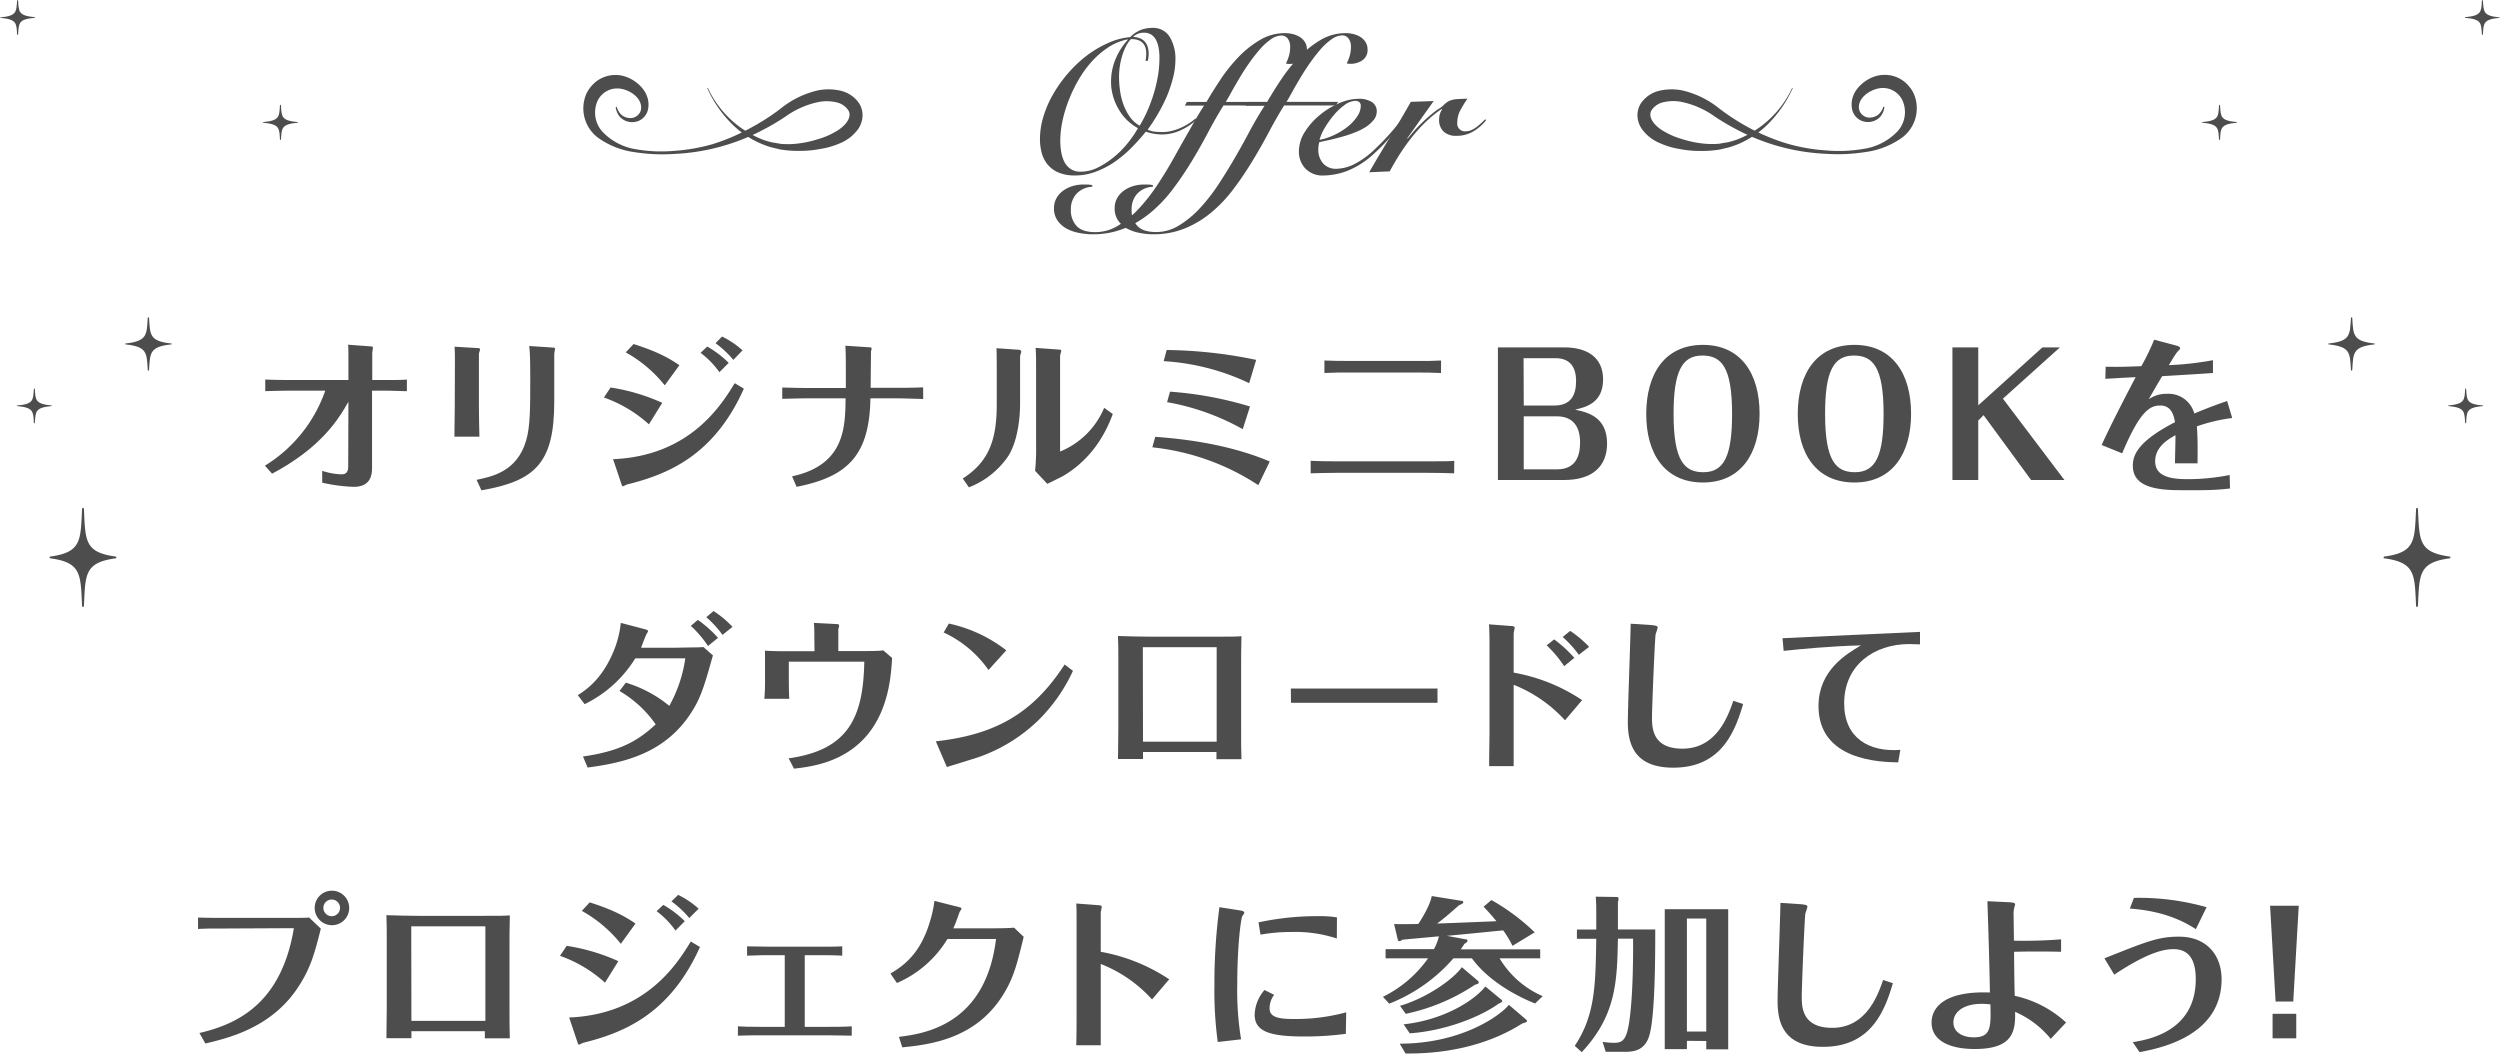 <svg viewBox="0 0 600 252.84" xmlns="http://www.w3.org/2000/svg"><g fill="#4d4d4d"><path d="m430.26 21.15a28.78 28.78 0 0 1 -5.19 7.85 22.74 22.74 0 0 1 -7.72 5.51 23.68 23.68 0 0 1 -2.27.82l-2.36.57a27.93 27.93 0 0 1 -4.84.33 25.66 25.66 0 0 1 -4.86-.48 19.1 19.1 0 0 1 -4.77-1.45 10 10 0 0 1 -4.25-3.41 6 6 0 0 1 -1-2.89 5.34 5.34 0 0 1 .78-3.14 7.38 7.38 0 0 1 4.78-3.15 13 13 0 0 1 5.24 0 22.06 22.06 0 0 1 8.85 4.35 54.15 54.15 0 0 0 7.77 4.94 48.57 48.57 0 0 0 8.58 3.49 44.08 44.08 0 0 0 9.14 1.6 35.42 35.42 0 0 0 9.26-.38 14.14 14.14 0 0 0 7.9-4.08 6.86 6.86 0 0 0 1.38-7.33 5.19 5.19 0 0 0 -5.77-3.09c-2.38.46-5.14 2.43-4.74 5a2.59 2.59 0 0 0 2.8 2 3.19 3.19 0 0 0 1.9-.77 4.05 4.05 0 0 0 1.13-1.81l.27.05a4.64 4.64 0 0 1 -.94 2.26 4 4 0 0 1 -2.22 1.27 4.1 4.1 0 0 1 -2.65-.37 3.9 3.9 0 0 1 -1.83-2.15 5.6 5.6 0 0 1 -.12-2.81 6.48 6.48 0 0 1 1.2-2.54 9 9 0 0 1 4.51-3.08 7.64 7.64 0 0 1 5.67.59 7.55 7.55 0 0 1 2.26 1.85 7.36 7.36 0 0 1 1.43 2.5 8.81 8.81 0 0 1 -3 9.77 19.56 19.56 0 0 1 -9 3.54 42.74 42.74 0 0 1 -9.45.4 50.41 50.41 0 0 1 -18.38-4.39 57.67 57.67 0 0 1 -8.34-4.64 20.73 20.73 0 0 0 -8.05-3.46 10.32 10.32 0 0 0 -4.08.1 4.58 4.58 0 0 0 -2.86 1.87c-1.13 1.68.74 4 3.22 5.29a17.64 17.64 0 0 0 4 1.68 24.56 24.56 0 0 0 4.39 1 20.1 20.1 0 0 0 4.52.14l2.24-.38a21.19 21.19 0 0 0 2.19-.66 24.26 24.26 0 0 0 13.16-12.4z"/><path d="m169.88 21.09a24.26 24.26 0 0 0 13.12 12.4 21.19 21.19 0 0 0 2.19.66l2.24.38a20.1 20.1 0 0 0 4.52-.14 24.56 24.56 0 0 0 4.39-1 17.64 17.64 0 0 0 4-1.68c2.48-1.31 4.35-3.61 3.22-5.29a4.58 4.58 0 0 0 -2.86-1.87 10.32 10.32 0 0 0 -4.08-.1 20.73 20.73 0 0 0 -8 3.46 57.67 57.67 0 0 1 -8.34 4.64 50.41 50.41 0 0 1 -18.38 4.39 42.74 42.74 0 0 1 -9.45-.4 19.56 19.56 0 0 1 -9-3.54 8.81 8.81 0 0 1 -3-9.77 7.36 7.36 0 0 1 1.43-2.5 7.55 7.55 0 0 1 2.26-1.85 7.64 7.64 0 0 1 5.67-.59 9 9 0 0 1 4.51 3.08 6.48 6.48 0 0 1 1.2 2.54 5.6 5.6 0 0 1 -.12 2.81 3.9 3.9 0 0 1 -1.83 2.15 4.1 4.1 0 0 1 -2.65.37 4 4 0 0 1 -2.22-1.27 4.64 4.64 0 0 1 -.94-2.26l.27-.05a4.05 4.05 0 0 0 1.11 1.89 3.19 3.19 0 0 0 1.9.77 2.59 2.59 0 0 0 2.8-2c.4-2.61-2.36-4.58-4.74-5a5.19 5.19 0 0 0 -5.77 3.09 6.86 6.86 0 0 0 1.38 7.33 14.14 14.14 0 0 0 7.9 4.08 35.42 35.42 0 0 0 9.26.38 44.08 44.08 0 0 0 9.14-1.6 48.57 48.57 0 0 0 8.57-3.6 54.15 54.15 0 0 0 7.78-4.94 22.06 22.06 0 0 1 8.85-4.35 13 13 0 0 1 5.24 0 7.38 7.38 0 0 1 4.78 3.15 5.34 5.34 0 0 1 .77 3.14 6 6 0 0 1 -1 2.91 10 10 0 0 1 -4.21 3.39 19.1 19.1 0 0 1 -4.79 1.43 25.66 25.66 0 0 1 -4.86.48 27.93 27.93 0 0 1 -4.84-.33l-2.36-.57a23.68 23.68 0 0 1 -2.27-.82 22.74 22.74 0 0 1 -7.74-5.49 28.78 28.78 0 0 1 -5.19-7.83z"/><path d="m287.15 28.76a14.42 14.42 0 0 1 -4 2.6 10.55 10.55 0 0 1 -4.1.91 11.92 11.92 0 0 1 -4.05-.67 49.18 49.18 0 0 1 -3.41 3.81 28.46 28.46 0 0 1 -4 3.39 21.24 21.24 0 0 1 -4.59 2.4 13.87 13.87 0 0 1 -5 .91 9.82 9.82 0 0 1 -4-.72 6.89 6.89 0 0 1 -2.6-1.94 7.47 7.47 0 0 1 -1.4-2.79 13 13 0 0 1 -.41-3.29 18.67 18.67 0 0 1 .84-5.42 25.52 25.52 0 0 1 2.36-5.41 31.8 31.8 0 0 1 3.58-5 29.88 29.88 0 0 1 4.46-4.2 25.76 25.76 0 0 1 5.07-3 16.53 16.53 0 0 1 5.35-1.44 7.62 7.62 0 0 1 2.81-1.82 8.3 8.3 0 0 1 2.42-.39 4.66 4.66 0 0 1 4.25 2.16 10.14 10.14 0 0 1 1.37 5.53 17.22 17.22 0 0 1 -.6 4.39 30.37 30.37 0 0 1 -1.5 4.45 40.87 40.87 0 0 1 -2.16 4.22 43.59 43.59 0 0 1 -2.4 3.68 5.58 5.58 0 0 0 1.71.48 18.14 18.14 0 0 0 1.84.09 8.8 8.8 0 0 0 2.28-.29 12.6 12.6 0 0 0 2.19-.76 15.47 15.47 0 0 0 1.94-1.06 11.14 11.14 0 0 0 1.52-1.15zm-20.5-9.17a14 14 0 0 1 1.08-5.4 15.5 15.5 0 0 1 2.95-4.63l-.09-.1a13 13 0 0 0 -4.52 1.85 20.94 20.94 0 0 0 -3.91 3.31 25.8 25.8 0 0 0 -3.22 4.38 34.58 34.58 0 0 0 -2.4 4.94 32.06 32.06 0 0 0 -1.54 5.06 23.46 23.46 0 0 0 -.53 4.78 15.72 15.72 0 0 0 .24 2.78 8.22 8.22 0 0 0 .79 2.38 4.59 4.59 0 0 0 1.5 1.64 4.17 4.17 0 0 0 2.33.62 9.25 9.25 0 0 0 4.18-1 20.76 20.76 0 0 0 3.91-2.57 22.63 22.63 0 0 0 3.32-3.39 26 26 0 0 0 2.37-3.48 12.26 12.26 0 0 1 -2.69-2 11.94 11.94 0 0 1 -2-2.64 13.33 13.33 0 0 1 -1.31-3.12 12.54 12.54 0 0 1 -.46-3.41zm8.26-5a3.89 3.89 0 0 0 .14-.82 8.35 8.35 0 0 0 .05-1 4.58 4.58 0 0 0 -.19-1.32 2.77 2.77 0 0 0 -.62-1.1 2.89 2.89 0 0 0 -1.13-.72 4.41 4.41 0 0 0 -1.76-.22 7.38 7.38 0 0 0 -1.24 1.85 13.83 13.83 0 0 0 -.89 2.31 16 16 0 0 0 -.53 2.49 18.62 18.62 0 0 0 -.17 2.38 24 24 0 0 0 .24 3.31 16.15 16.15 0 0 0 .82 3.34 12.44 12.44 0 0 0 1.51 2.91 7 7 0 0 0 2.38 2.16 30.21 30.21 0 0 0 1.94-3.77 35.44 35.44 0 0 0 2.48-8.39 26.82 26.82 0 0 0 .33-4.1 13.59 13.59 0 0 0 -.19-2.36 7 7 0 0 0 -.62-1.93 3.41 3.41 0 0 0 -1.16-1.3 3.19 3.19 0 0 0 -1.77-.46 3.54 3.54 0 0 0 -1.49.28 3.66 3.66 0 0 0 -1.11.74 4.75 4.75 0 0 1 1.78.37 3.14 3.14 0 0 1 1.15.89 3.52 3.52 0 0 1 .63 1.27 5.93 5.93 0 0 1 .19 1.44 6.85 6.85 0 0 1 -.07 1c-.05.27-.11.53-.17.79z"/><path d="m293.64 25.31q-1.87 3-3.72 6.5t-3.92 6.92a79.52 79.52 0 0 1 -4.47 6.6 33 33 0 0 1 -5.26 5.59 24.08 24.08 0 0 1 -6.36 3.87 20.08 20.08 0 0 1 -7.75 1.44 16.32 16.32 0 0 1 -3.08-.31 10.33 10.33 0 0 1 -3-1 6.7 6.7 0 0 1 -2.23-1.92 5 5 0 0 1 -.89-3 4.89 4.89 0 0 1 .6-2.45 5.64 5.64 0 0 1 1.59-1.78 7.61 7.61 0 0 1 2.23-1.1 8.47 8.47 0 0 1 2.55-.38h1.22a8 8 0 0 1 1 .15v.38a5.44 5.44 0 0 0 -3.73 1.63 5.32 5.32 0 0 0 -1.41 3.8 5.51 5.51 0 0 0 1.39 4c.93 1 2.43 1.46 4.51 1.46a10.39 10.39 0 0 0 5.43-1.56 23.27 23.27 0 0 0 5-4.1 44 44 0 0 0 4.51-5.79q2.15-3.26 4.05-6.68t3.72-6.58q1.77-3.21 3.36-5.66h-4.61l.48-.87h4.71q1.38-2.4 3.29-5.28a38.8 38.8 0 0 1 4.27-5.38 24.29 24.29 0 0 1 5.21-4.18 11.66 11.66 0 0 1 6.05-1.68 7.75 7.75 0 0 1 1.94.24 5.71 5.71 0 0 1 1.69.72 3.91 3.91 0 0 1 1.2 1.23 3.3 3.3 0 0 1 .45 1.75 2.92 2.92 0 0 1 -1.25 2.59 5 5 0 0 1 -2.93.87 4.06 4.06 0 0 1 -.86-.1 10.78 10.78 0 0 0 .72-1.82 7.24 7.24 0 0 0 .29-2.07 3.28 3.28 0 0 0 -.58-2.11 1.85 1.85 0 0 0 -1.53-.72 4.47 4.47 0 0 0 -2.55.94 14.29 14.29 0 0 0 -2.64 2.42 38.83 38.83 0 0 0 -2.57 3.31c-.85 1.22-1.63 2.42-2.33 3.61s-1.34 2.28-1.89 3.28-1 1.81-1.37 2.38h12.38l-.52.87z"/><path d="m308.19 25.31q-1.87 3-3.72 6.5t-3.94 6.92a79.52 79.52 0 0 1 -4.47 6.6 33 33 0 0 1 -5.26 5.59 24.08 24.08 0 0 1 -6.36 3.87 20.08 20.08 0 0 1 -7.75 1.44 16.32 16.32 0 0 1 -3.08-.31 10.43 10.43 0 0 1 -3-1 6.7 6.7 0 0 1 -2.21-1.92 5 5 0 0 1 -.88-3 4.79 4.79 0 0 1 .6-2.45 5.61 5.61 0 0 1 1.58-1.78 7.61 7.61 0 0 1 2.23-1.1 8.52 8.52 0 0 1 2.55-.38h1.22a8 8 0 0 1 1 .15v.38a5.44 5.44 0 0 0 -3.7 1.61 5.32 5.32 0 0 0 -1.41 3.8 5.51 5.51 0 0 0 1.39 4c.93 1 2.44 1.46 4.52 1.46a10.35 10.35 0 0 0 5.42-1.56 23.27 23.27 0 0 0 5-4.1 44 44 0 0 0 4.52-5.79q2.13-3.24 4.08-6.62t3.65-6.62q1.77-3.21 3.36-5.66h-4.61l.48-.87h4.71c.93-1.6 2-3.36 3.29-5.28a38.8 38.8 0 0 1 4.27-5.38 24.29 24.29 0 0 1 5.21-4.18 11.68 11.68 0 0 1 6.05-1.68 7.89 7.89 0 0 1 1.95.24 5.76 5.76 0 0 1 1.68.72 3.91 3.91 0 0 1 1.2 1.23 3.3 3.3 0 0 1 .45 1.75 2.92 2.92 0 0 1 -1.21 2.56 5 5 0 0 1 -2.92.87 4.08 4.08 0 0 1 -.87-.1 10.78 10.78 0 0 0 .72-1.82 7.24 7.24 0 0 0 .29-2.07 3.28 3.28 0 0 0 -.58-2.11 1.85 1.85 0 0 0 -1.53-.72 4.5 4.5 0 0 0 -2.55.94 14.61 14.61 0 0 0 -2.64 2.42 41 41 0 0 0 -2.57 3.31c-.85 1.22-1.62 2.42-2.33 3.61s-1.34 2.28-1.89 3.28-1 1.81-1.37 2.38h12.39l-.53.87z"/><path d="m337 28.76c-1 1.35-2.06 2.68-3.19 4a51.78 51.78 0 0 1 -4.06 4.13 20.43 20.43 0 0 1 -6.36 4.1 16.45 16.45 0 0 1 -5.74 1.13 5.71 5.71 0 0 1 -4.32-1.63 5.81 5.81 0 0 1 -1.59-4.23 8.7 8.7 0 0 1 1.39-4.56 16.75 16.75 0 0 1 3.51-4 18.69 18.69 0 0 1 4.63-2.88 11.94 11.94 0 0 1 4.78-1.11 5.61 5.61 0 0 1 3.22.8 2.53 2.53 0 0 1 1.15 2.23 3.22 3.22 0 0 1 -.79 2.11 8.18 8.18 0 0 1 -2 1.73 15.57 15.57 0 0 1 -2.81 1.34c-1 .39-2.07.73-3.1 1s-2 .53-2.88.72l-2.21.48a7.23 7.23 0 0 0 -.24 1.73 4.89 4.89 0 0 0 1.15 3.36 4.07 4.07 0 0 0 3.22 1.3 10.09 10.09 0 0 0 4.44-1.2 20.49 20.49 0 0 0 4.8-3.54q1.88-1.77 3.6-3.72t3-3.62zm-10.42-3.26a1.15 1.15 0 0 0 -.36-1 1.47 1.47 0 0 0 -.94-.29 4.53 4.53 0 0 0 -2.59 1 14.4 14.4 0 0 0 -2.62 2.47 23.64 23.64 0 0 0 -2.16 3.07 11 11 0 0 0 -1.22 2.81 14.36 14.36 0 0 0 3.74-1.27 15.9 15.9 0 0 0 3.15-2 10.32 10.32 0 0 0 2.18-2.4 4.44 4.44 0 0 0 .82-2.39z"/><path d="m328.6 41.34q2.44-4.22 5-8.4t5-8.5l5.48-.19-6.34 8.93.1.1a38.08 38.08 0 0 1 3.24-3.63c.94-.91 1.77-1.65 2.47-2.23a17.22 17.22 0 0 1 1.78-1.32 6.68 6.68 0 0 0 1.05-.79 5.83 5.83 0 0 1 1-.84 3.34 3.34 0 0 1 1.08-.48 6.73 6.73 0 0 1 1.51-.22l2.23-.1a28.75 28.75 0 0 0 -1.68 2.72 6.31 6.31 0 0 0 -.77 3.05 1.83 1.83 0 0 0 2.07 2.06 3.24 3.24 0 0 0 1.32-.29 6 6 0 0 0 1.22-.72 12.42 12.42 0 0 0 1.11-.93l1-.94.19.24a11.22 11.22 0 0 1 -3.17 2.74 7.82 7.82 0 0 1 -4 1 4.3 4.3 0 0 1 -3-1 3.8 3.8 0 0 1 -1.1-3 4.25 4.25 0 0 1 .72-2.36l-.1-.09a27.9 27.9 0 0 0 -3.84 3.12 37.17 37.17 0 0 0 -3.38 3.74 46.26 46.26 0 0 0 -2.89 4.06q-1.32 2.1-2.37 4.06z"/><path d="m83.62 96.4c-2.28 4.08-6.48 11-18.32 17.28l-1.72-1.92a34.33 34.33 0 0 0 14.48-18h-7.84c-2.64 0-5.32.08-6.56.12v-2.8c1.68.08 3.28.12 6.52.12h13.44v-4.6c0-2.19 0-3.07-.08-3.87l5.4.4c.44 0 .56.12.56.32s-.16 1.08-.16 1.31v6.44h2.87c3 0 4.52 0 5.44-.12v2.8c-.92 0-3.44-.12-5.36-.12h-3v18.6c0 3-1.44 4.48-4.4 4.48a39.18 39.18 0 0 1 -7.56-1v-2.84a16.25 16.25 0 0 0 4.64.84c.8 0 1.6-.28 1.6-1.88z"/><path d="m109.18 86.48c0-1 0-2.27-.08-3.27l5.4.32c.52 0 .72.08.72.32s-.28.84-.28 1v13.15c0 2 .08 5 .12 6.8h-6c0-.36.08-4.8.08-6.84zm5.2 28.68c3.68-.76 9.72-2 11.88-9.4 1-3.32 1-7.68 1-15.36 0-2.16 0-5.31-.24-7.36l5.56.37c.2 0 .63 0 .63.28s-.19 1-.19 1.16v11.59c0 14.72-4.6 19-17.48 21.24z"/><path d="m146.54 93a47.15 47.15 0 0 1 12.4 3.68l-3.2 5.16a31.79 31.79 0 0 0 -10.8-6.44zm.6 17.2c18.44-.76 26-13 29.19-18.24l2.2 1.32c-7.15 16-18.15 20.56-28.07 23a7.55 7.55 0 0 1 -1 .44c-.16 0-.2-.24-.4-.8zm4.92-27.63c6.36 2 9.08 3.79 11 5.08l-3.52 4.83a31.71 31.71 0 0 0 -9.36-7.91zm17.68.6a24.48 24.48 0 0 1 5.15 3.92l-2.23 2.24a20.91 20.91 0 0 0 -4.52-4.65zm3.55-2.4a20.57 20.57 0 0 1 4.92 3.32l-2.21 2.28a23.79 23.79 0 0 0 -4.27-4z"/><path d="m221.57 95.76c-4-.12-5.15-.16-6.51-.16h-6.16c-.2 14-5.8 18.88-17.72 21.24l-1.08-2.52c12.64-2.72 12.76-11.76 12.84-18.72h-8.44c-1.56 0-2 0-6.76.12v-2.72c2.68.08 4.48.12 6.76.12h8.5v-4.36c0-1.51 0-4.39-.12-5.79l5.48.36c.68 0 .84.12.84.32a5.45 5.45 0 0 1 -.16.68c0 .28-.08 7.35-.08 8.75h6.04c1.12 0 3.76 0 6.55-.12z"/><path d="m244.82 96.84c0 4-.72 9.24-2.8 12.56a20.22 20.22 0 0 1 -9.48 7.56l-1.48-2.12c6.48-4.12 8.16-9.64 8.16-17.84v-8.63c0-.57 0-4.41-.08-4.8l5.28.36c.24 0 .68.11.68.48 0 .16-.24.84-.28 1zm3.84-9c0-.63 0-3.39-.12-4.35l5.48.4c.2 0 .68 0 .68.28s-.28 1-.28 1.2v23a19.38 19.38 0 0 0 10.58-10.49l2.07 1.48c-1 2.68-3.95 10.24-12 14.92-.52.28-3.12 1.56-3.72 1.84l-2.93-3.12a52.5 52.5 0 0 0 .24-6.32z"/><path d="m277.26 104.84c10.32.72 19.76 2.64 27.48 5.92l-2.74 5.68a57.11 57.11 0 0 0 -25.44-9.08zm2.74-20.84a110.08 110.08 0 0 1 21.48 2.37l-1.68 5.59a55.19 55.19 0 0 0 -20.52-5.28zm.8 10a86.87 86.87 0 0 1 19.2 3.56l-1.74 5.44a57.48 57.48 0 0 0 -18.16-6.48z"/><path d="m349 113.6c-2.12-.08-4.36-.12-6.48-.12h-21.8c-2.44 0-4.84.08-6.16.12v-3c1.8.08 3.52.12 6.24.12h21.7c4.16 0 5.24 0 6.52-.12zm-3.16-24.08c-2-.08-3.4-.12-6.52-.12h-14.86c-2.92 0-4.24 0-6.6.12v-3c2.28.08 3.2.11 6.6.11h14.8c3.92 0 4.72 0 6.6-.11z"/><path d="m359.5 115.2v-31.83h15.92c5.32 0 9.32 2.27 9.32 7.67 0 5.72-4.2 6.68-6.72 7.28 2.8.6 7.68 1.6 7.68 8.12 0 5.52-3.56 8.76-10.32 8.76zm6.2-17.88h7.4c4.08 0 5.16-2.76 5.16-5.84 0-3.4-1.44-5.52-5-5.52h-7.6zm0 2.6v12.72h8c4.28 0 5.52-2.92 5.52-6.44 0-4.48-2.28-6.28-5.6-6.28z"/><path d="m408.7 82.77c9 0 13.6 6.75 13.6 16.51 0 9.56-4.48 16.52-13.6 16.52s-13.64-6.88-13.6-16.52 4.48-16.51 13.6-16.51zm-.16 2.56c-5 0-6.88 4.07-6.88 14 0 11.32 2.6 14 7.16 14 5 0 6.88-4 6.88-14 0-11.33-2.6-14-7.16-14z"/><path d="m445.06 82.77c9 0 13.6 6.75 13.6 16.51 0 9.56-4.48 16.52-13.6 16.52s-13.64-6.88-13.6-16.52 4.48-16.51 13.6-16.51zm-.16 2.56c-5 0-6.88 4.07-6.88 14 0 11.32 2.6 14 7.16 14 5 0 6.88-4 6.88-14 0-11.33-2.6-14-7.16-14z"/><path d="m476.06 99.64-1.28 1.28v14.28h-6.2v-31.83h6.2v13.91l15.4-13.91h4.2l-13.68 12.31 14.76 19.52h-8z"/><path d="m535.73 100.32a41.68 41.68 0 0 0 -8.48 2c.16 2.36.21 3.68.16 8.88h-5.41c0-1.72.08-3.24.12-6.76-1.8 1-4.88 2.8-4.88 6.28 0 4 4.56 4.28 8 4.28a51.92 51.92 0 0 0 9.88-1l.08 3.24a60.24 60.24 0 0 1 -6.59.4h-5.61c-7.52 0-11.12-1.72-11.12-5.88 0-2.6 1.28-5.88 10.12-10.44-.24-1.32-.72-4-3.52-4-2.48 0-4.88 1.28-9.16 11.48l-4.92-2c2.36-5.28 8-16 8.16-16.28-3.4.16-3.76.2-7.28.4l.08-2.91c2.92.08 5.32 0 8.56-.13a54.4 54.4 0 0 0 3.08-6.35l5 1.32c.44.12 1.24.32 1.24.72 0 .2-.24.44-.64.84s-1.68 2.59-2.08 3.23a76.43 76.43 0 0 0 10.59-1.19v3.07c-3.36.24-8.11.52-12.19.76-1.08 1.8-1.68 2.84-3.24 5.56a7.22 7.22 0 0 1 4.32-1.32 6.4 6.4 0 0 1 6.63 4.72c3.24-1.36 6-2.36 7.88-3z"/><path d="m139.92 181.56c8-1.16 12.72-3.24 17.44-7.72a27.4 27.4 0 0 0 -8.68-8l1.52-2a30.22 30.22 0 0 1 10.43 5.56 32.67 32.67 0 0 0 3.84-11.4h-12a29.36 29.36 0 0 1 -12.16 11l-1.64-2.16c2-1.28 6.28-4.08 9.08-11.8a24 24 0 0 0 1.24-5.55l5.76 1.52c.36.08.8.24.8.48a6.47 6.47 0 0 1 -.4.72c-.16.32-1 2.4-1.28 3.24h8.19c.72 0 4.2-.08 5-.08.6 0 1.44-.05 1.76-.08l2.28 2c-2.2 7.84-3.08 11-6.36 15.4-6.44 8.6-15.95 10.48-23.71 11.52zm30-26.52a26.11 26.11 0 0 0 -4.12-4.83l1.68-1.44a27.69 27.69 0 0 1 4.84 4.31zm1.32-8.39a23.29 23.29 0 0 1 4.56 3.8l-2.4 1.92a25.28 25.28 0 0 0 -3.88-4.24z"/><path d="m195.44 152.8c0-1.11 0-2.35-.12-3.31l5.36.28c.2 0 .71 0 .71.32s-.19.87-.19 1v5.16h6.35c1.16 0 3.32 0 4.44-.16l2.12 1.83c-.24 4-.76 12.12-5.84 18.32-5.64 6.88-13.91 7.8-17.71 8.24l-1.28-2.48c14.27-2 17.91-9.72 18.15-23.2h-18.11v4c0 .84 0 3.6.12 4.92h-6a46.58 46.58 0 0 0 .16-4.92v-6.64c1.88.13 4 .13 4.6.13h7.28z"/><path d="m224.6 177.92c13.84-1.56 23.07-6.32 30.91-18.44l2 1.52a40.37 40.37 0 0 1 -8.44 12 39.34 39.34 0 0 1 -14.23 8.72c-1.08.36-6.4 2-7.6 2.36zm12.64-17.12a26.78 26.78 0 0 0 -10.76-9l1.24-2.15a34.19 34.19 0 0 1 13.79 6.43z"/><path d="m274.32 180.48v1.68h-6c0-1.72.08-5.2.08-7.12v-17.28c0-1.39 0-2.8-.08-5.12 3.12.08 4.88.16 7.52.16h15.76c3.91 0 4.91 0 6.35-.11-.08 3.44-.08 5.23-.08 6.07v16.36c0 2.48 0 5.44.08 7.08h-6c0-.52 0-1.2 0-1.72zm0-2.48h17.68v-22.68h-17.72z"/><path d="m309.8 165.24h9.92 15.28 10v3.44c-2.4 0-7.36 0-9.91 0h-15.25c-7 0-7.84 0-10 0z"/><path d="m357.48 154.84c0-.59 0-3.07-.12-5l5.28.4c.32 0 .88.08.88.36s-.24 1.19-.24 1.4v9.43a43 43 0 0 1 16.43 6.6l-4.11 4.84a33.22 33.22 0 0 0 -12.32-8.52v11.16 8.36h-5.88c0-4.24.08-6.08.08-8.52zm15.52-1.39a31.78 31.78 0 0 1 4.84 4.43l-2.44 2a28.56 28.56 0 0 0 -4.2-5zm5.92 3.71a25.79 25.79 0 0 0 -3.88-4.28l1.8-1.47a26.81 26.81 0 0 1 4.55 3.83z"/><path d="m396.12 150c1.56.12 1.72.32 1.72.64a13.83 13.83 0 0 1 -.48 1.52c-.2 1-.88 17.59-.88 20 0 2.6.12 7.52 7.32 7.52 8.24 0 11-8 12.19-11.48l2.36.76c-2.12 7.32-5.64 15.28-16.79 15.28-9.72 0-10.88-6.2-10.88-11 0-3.36.64-19.83.68-23.55z"/><path d="m427.8 153.17c4.72-.21 27.76-1.32 33-1.52v3c-.88 0-2.28-.08-2.64-.08-8.36.05-15.56 5-15.56 14.24 0 8.36 6 11.72 13.48 11.16l-.52 3c-4.28-.08-19.12-.4-19.12-13.52 0-8.56 6.68-12.48 10.2-14.56-6.92.16-15 .92-18.56 1.32z"/><path d="m47.86 247.92c9.43-2.2 19.71-7.32 22.67-25.16l-16 .08c-3.76 0-5.36 0-7 .12v-2.75c2.28.08 4.6.08 6.88.08h15.19c2.16 0 3.84 0 4.6-.08l2.8 2.67c-1.52 6-2.48 9.72-5.8 14.56-6.48 9.44-16.75 11.76-21.91 13zm31.75-34.15a4.14 4.14 0 1 1 -4.08 4.11 4.1 4.1 0 0 1 4.08-4.11zm0 2.12a2 2 0 1 0 2 2 2 2 0 0 0 -2-2z"/><path d="m98.74 247.48v1.68h-6c0-1.72.08-5.2.08-7.12v-17.28c0-1.39 0-2.8-.08-5.12 3.12.08 4.88.16 7.52.16h15.74c3.92 0 4.92 0 6.36-.11-.08 3.44-.08 5.23-.08 6.07v16.36c0 2.48 0 5.44.08 7.08h-6c0-.52 0-1.2 0-1.72zm0-2.48h17.75v-22.68h-17.79z"/><path d="m136 227a47.15 47.15 0 0 1 12.4 3.68l-3.2 5.16a31.79 31.79 0 0 0 -10.8-6.44zm.6 17.2c18.43-.76 26-13 29.19-18.24l2.2 1.32c-7.16 16-18.15 20.56-28.07 23a7.55 7.55 0 0 1 -1 .44c-.16 0-.2-.24-.4-.8zm4.92-27.63c6.36 2 9.08 3.79 11 5.08l-3.52 4.87a31.71 31.71 0 0 0 -9.36-7.91zm17.67.6a24.49 24.49 0 0 1 5.16 3.92l-2.24 2.24a20.91 20.91 0 0 0 -4.52-4.65zm3.56-2.4a20.57 20.57 0 0 1 4.92 3.32l-2.24 2.24a23.85 23.85 0 0 0 -4.28-4z"/><path d="m188.34 229.24h-3.64c-.52 0-2.88 0-5.4.12v-2.24c1.12 0 3.68.08 5.4.08h12c3.2 0 4.32 0 5.44-.08v2.24c-1.76-.12-4.56-.12-5.48-.12h-3.52v17.2h6.08c.76 0 3.36 0 5.2-.12v2.24c-1.52 0-3.4-.08-5.16-.08h-17.08c-1.72 0-2.72 0-5.08.08v-2.24c1.28.08 2.52.12 5.08.12h6.16z"/><path d="m213.7 233.64c5-2.8 7.84-6.8 9.56-12.72a26.74 26.74 0 0 0 1-4.71l5.84 1.48c.48.12.68.24.68.35a3.26 3.26 0 0 1 -.44.76c-.44 1.13-1 2.92-1.56 4h8.28c4 0 5.35-.08 6.32-.16l2.31 2.2c-1.64 6.68-2.4 9.92-5.15 14.24-6.4 10-16.76 11.6-24 12.28l-.8-2.52c6.32-.76 20.8-3 23.31-23.48h-11.67a26.3 26.3 0 0 1 -12.12 10.56z"/><path d="m258.38 221.84c0-2.67 0-4-.08-5l5.28.4c.28 0 .84.08.84.36s-.24 1.19-.24 1.4v9.43a43.43 43.43 0 0 1 16.43 6.6l-4.12 4.84a32.62 32.62 0 0 0 -12.31-8.52v11.16 8.36h-5.88c.08-2.52.08-6 .08-8.52z"/><path d="m297.3 218.45c1.32.2 1.32.4 1.32.64s-.44.68-.48.84c-.36.76-1.2 7.27-1.2 16.39a72.63 72.63 0 0 0 .92 13.12l-5.6.64a92 92 0 0 1 -.8-13.64 138.62 138.62 0 0 1 1.2-18.71zm25.7 29.67a75.28 75.28 0 0 1 -10 .64c-8.44 0-11.88-1.28-11.88-5.24a9.46 9.46 0 0 1 2.36-5.92l2.32 1.16a5.36 5.36 0 0 0 -1.1 3.24c0 2.08 2 2.56 5.76 2.56a46.7 46.7 0 0 0 12.63-1.6zm-2.16-22.88a31.72 31.72 0 0 0 -10.84-1.56 40.2 40.2 0 0 0 -7.48.64l-.48-2.95a66.24 66.24 0 0 1 14.2-1.49 26.21 26.21 0 0 1 4.63.29z"/><path d="m351.78 225.44c.16 0 .4 0 .4.32s-.08.36-.72.76c-.28.44-.4.64-.88 1.32h19.07v2.16h-9.75a22.4 22.4 0 0 0 10.35 9.08l-1.84 1.76c-6.43-2.6-12-6.48-15.15-10.84h-4.44a39.57 39.57 0 0 1 -15.4 10.88l-1.52-1.64a28.9 28.9 0 0 0 10.84-9.24h-10.2v-2.2h11.6a12 12 0 0 0 1.2-3.08l-8.72.8a1.92 1.92 0 0 1 -.76.36c-.28 0-.36-.24-.4-.4l-.88-3.72c1.52.08 5 0 5.8 0 .4-.55 2.8-4.27 3.24-6.71l7.2 1.16c.16 0 .36.08.36.32s-.2.4-1 .72c-2.76 2.43-3.56 3.11-5.28 4.4 4.76-.16 9.48-.37 14.24-.56-1.16-1.44-2.2-2.56-3.08-3.48l1.88-1.6a50.65 50.65 0 0 1 10.39 7.75l-5.33 3.24a25 25 0 0 0 -2.23-3.71c-4.52.43-9.12.92-13.52 1.31zm14.47 19.24c.16.16.24.24.24.4s-.2.28-1.16.56c-7 4.48-16.51 7.32-28 7.2l-1.4-2.36c14.8 0 24.12-6.72 26.2-9.32zm-11.55-9.28a.5.5 0 0 1 .2.36c0 .36-.36.44-.88.56a47.67 47.67 0 0 1 -16.64 7l-1.38-1.92c6.76-2 13-6.6 14.84-9.28zm5.52 4.44c.12.08.32.24.32.44s-.4.4-.92.64c-4.4 3.16-12.76 6.48-21.28 7.08l-1.48-2.16c9.32-1 16.68-5.44 19.64-9.08z"/><path d="m397.26 223.08c0 5.68 0 21.08-1.48 25.64-1.2 3.72-4.2 3.72-6.16 3.72h-4.24l-.76-2.4a20.69 20.69 0 0 0 2.6.24c1.68 0 2.72-.28 3.4-3 .6-2.32 1.4-8.88 1.32-22h-3.64c-.2 10.12-.36 18.36-8.68 27.24l-1.68-1.52c4.88-7.28 5-14.52 5.16-25.68h-4.64v-2.24h4.64v-5c0-1.08-.08-2.36-.12-2.88l5.24.08c.08 0 .24.28.24.48a5.2 5.2 0 0 1 -.16.76v6.55zm7.6 26.72v2h-5.32v-33.59h15.23v33.63h-5.27v-2zm4.64-2.24v-27.11h-4.64v27.11z"/><path d="m432.06 217c1.56.12 1.72.32 1.72.64a13.83 13.83 0 0 1 -.48 1.52c-.2 1-.88 17.59-.88 20 0 2.6.12 7.52 7.32 7.52 8.24 0 11-8 12.2-11.48l2.35.76c-2.11 7.32-5.63 15.28-16.79 15.28-9.72 0-10.88-6.2-10.88-11 0-3.36.64-19.83.68-23.55z"/><path d="m482.06 216.53c1.4.08 1.56.24 1.56.51a.83.83 0 0 1 -.08.37 7.93 7.93 0 0 0 -.28 1.52c0 .95.08 5.75.08 6.83a112.21 112.21 0 0 0 11.32-.32v3c-1.28-.08-8.56-.12-11.28 0 0 1.48.08 8.92.16 10.56a26.53 26.53 0 0 1 12.32 6.4l-3.68 3.92a22.86 22.86 0 0 0 -8.56-6.48c.16 5-.8 8.92-9.68 8.92-6.36 0-10.36-2.2-10.36-6.32 0-3.92 3.52-7.64 14-7.24-.08-5-.32-13.84-.6-21.91zm-6.4 24.39c-4.76 0-6.84 2.2-6.84 4.44 0 2.48 2.32 3.6 4.88 3.6 4.2 0 4.12-2.48 4-7.92-.6-.04-1.24-.12-2.04-.12z"/><path d="m505.06 230c10.44-4.16 13-5.2 17.92-5.2 6.68 0 10.2 4.52 10.2 10.2 0 13.68-14.76 16.56-19.68 17.52l-1.64-2.4c3.68-.6 15.12-2.56 15.12-15.12 0-3.24-.76-7.2-5.32-7.2-1.8 0-5.52.32-14.24 6.12zm7.08-14.51a59.37 59.37 0 0 1 17.44 2.24l-2.58 5.27c-6.32-4.16-13.08-4.71-15.84-4.95z"/><path d="m544.82 217.37h6.88l-1.32 23h-4.24zm.6 25.95h5.68v5.88h-5.68z"/><path d="m599.9 4.28c-4 .36-3.84 1.38-4 4 0 .1-.23.1-.24 0-.2-2.66 0-3.68-4-4-.14 0-.14-.14 0-.16 4-.36 3.83-1.38 4-4 0-.09.23-.09.24 0 .19 2.67 0 3.69 4 4.05.1-.03.1.09 0 .11z"/><path d="m587.93 134c-7.55 1-7.25 3.92-7.63 11.44a.22.22 0 0 1 -.44 0c-.37-7.52-.07-10.42-7.62-11.44a.22.22 0 0 1 0-.43c7.55-1 7.25-3.91 7.62-11.44a.22.22 0 0 1 .44 0c.38 7.53.08 10.42 7.63 11.44a.22.22 0 0 1 0 .43z"/><path d="m569.85 82.66c-5.26.55-5.05 2.11-5.31 6.17 0 .15-.3.15-.31 0-.26-4.06-.06-5.62-5.32-6.17-.18 0-.18-.21 0-.23 5.26-.55 5.06-2.11 5.32-6.16 0-.15.3-.15.31 0 .26 4 .05 5.61 5.31 6.16.15.02.15.22 0 .23z"/><path d="m595.87 97.46c-4 .36-3.84 1.38-4 4.05 0 .1-.22.1-.23 0-.2-2.67 0-3.69-4-4.05-.13 0-.13-.14 0-.15 4-.37 3.84-1.39 4-4 0-.1.23-.1.23 0 .2 2.66 0 3.68 4 4 .13.01.13.13 0 .15z"/><path d="m536.81 29.45c-4 .37-3.84 1.39-4 4.05 0 .1-.23.1-.24 0-.2-2.66 0-3.68-4-4.05-.14 0-.14-.14 0-.15 4-.36 3.83-1.38 4-4.05 0-.1.23-.1.24 0 .19 2.67 0 3.69 4 4.05.13.01.13.14 0 .15z"/><path d="m.1 4.28c4 .36 3.84 1.38 4 4 0 .1.23.1.24 0 .2-2.66 0-3.68 4-4 .14 0 .14-.14 0-.16-4-.36-3.83-1.38-4-4 0-.09-.23-.09-.24 0-.19 2.67 0 3.69-4 4.05-.1-.03-.1.09 0 .11z"/><path d="m12.07 134c7.55 1 7.25 3.92 7.63 11.44a.22.22 0 0 0 .44 0c.37-7.52.07-10.42 7.62-11.44a.22.22 0 0 0 0-.43c-7.55-1-7.25-3.91-7.62-11.44a.22.22 0 0 0 -.44 0c-.38 7.53-.08 10.42-7.63 11.44a.22.22 0 0 0 0 .43z"/><path d="m30.15 82.66c5.26.55 5.05 2.11 5.31 6.17 0 .15.3.15.31 0 .26-4.06.06-5.62 5.32-6.17.18 0 .18-.21 0-.23-5.26-.55-5.06-2.11-5.32-6.16 0-.15-.3-.15-.31 0-.26 4-.05 5.61-5.31 6.16-.15.02-.15.22 0 .23z"/><path d="m4.13 97.46c4 .36 3.84 1.38 4 4.05 0 .1.22.1.23 0 .2-2.67 0-3.69 4-4.05.13 0 .13-.14 0-.15-4-.37-3.84-1.39-4-4 0-.1-.23-.1-.23 0-.2 2.66 0 3.68-4 4-.13.01-.13.13 0 .15z"/><path d="m63.19 29.45c4 .37 3.84 1.39 4 4.05 0 .1.23.1.24 0 .2-2.66 0-3.68 4-4.05.14 0 .14-.14 0-.15-4-.36-3.83-1.38-4-4.05 0-.1-.23-.1-.24 0-.19 2.67 0 3.69-4 4.05-.13.01-.13.14 0 .15z"/></g></svg>